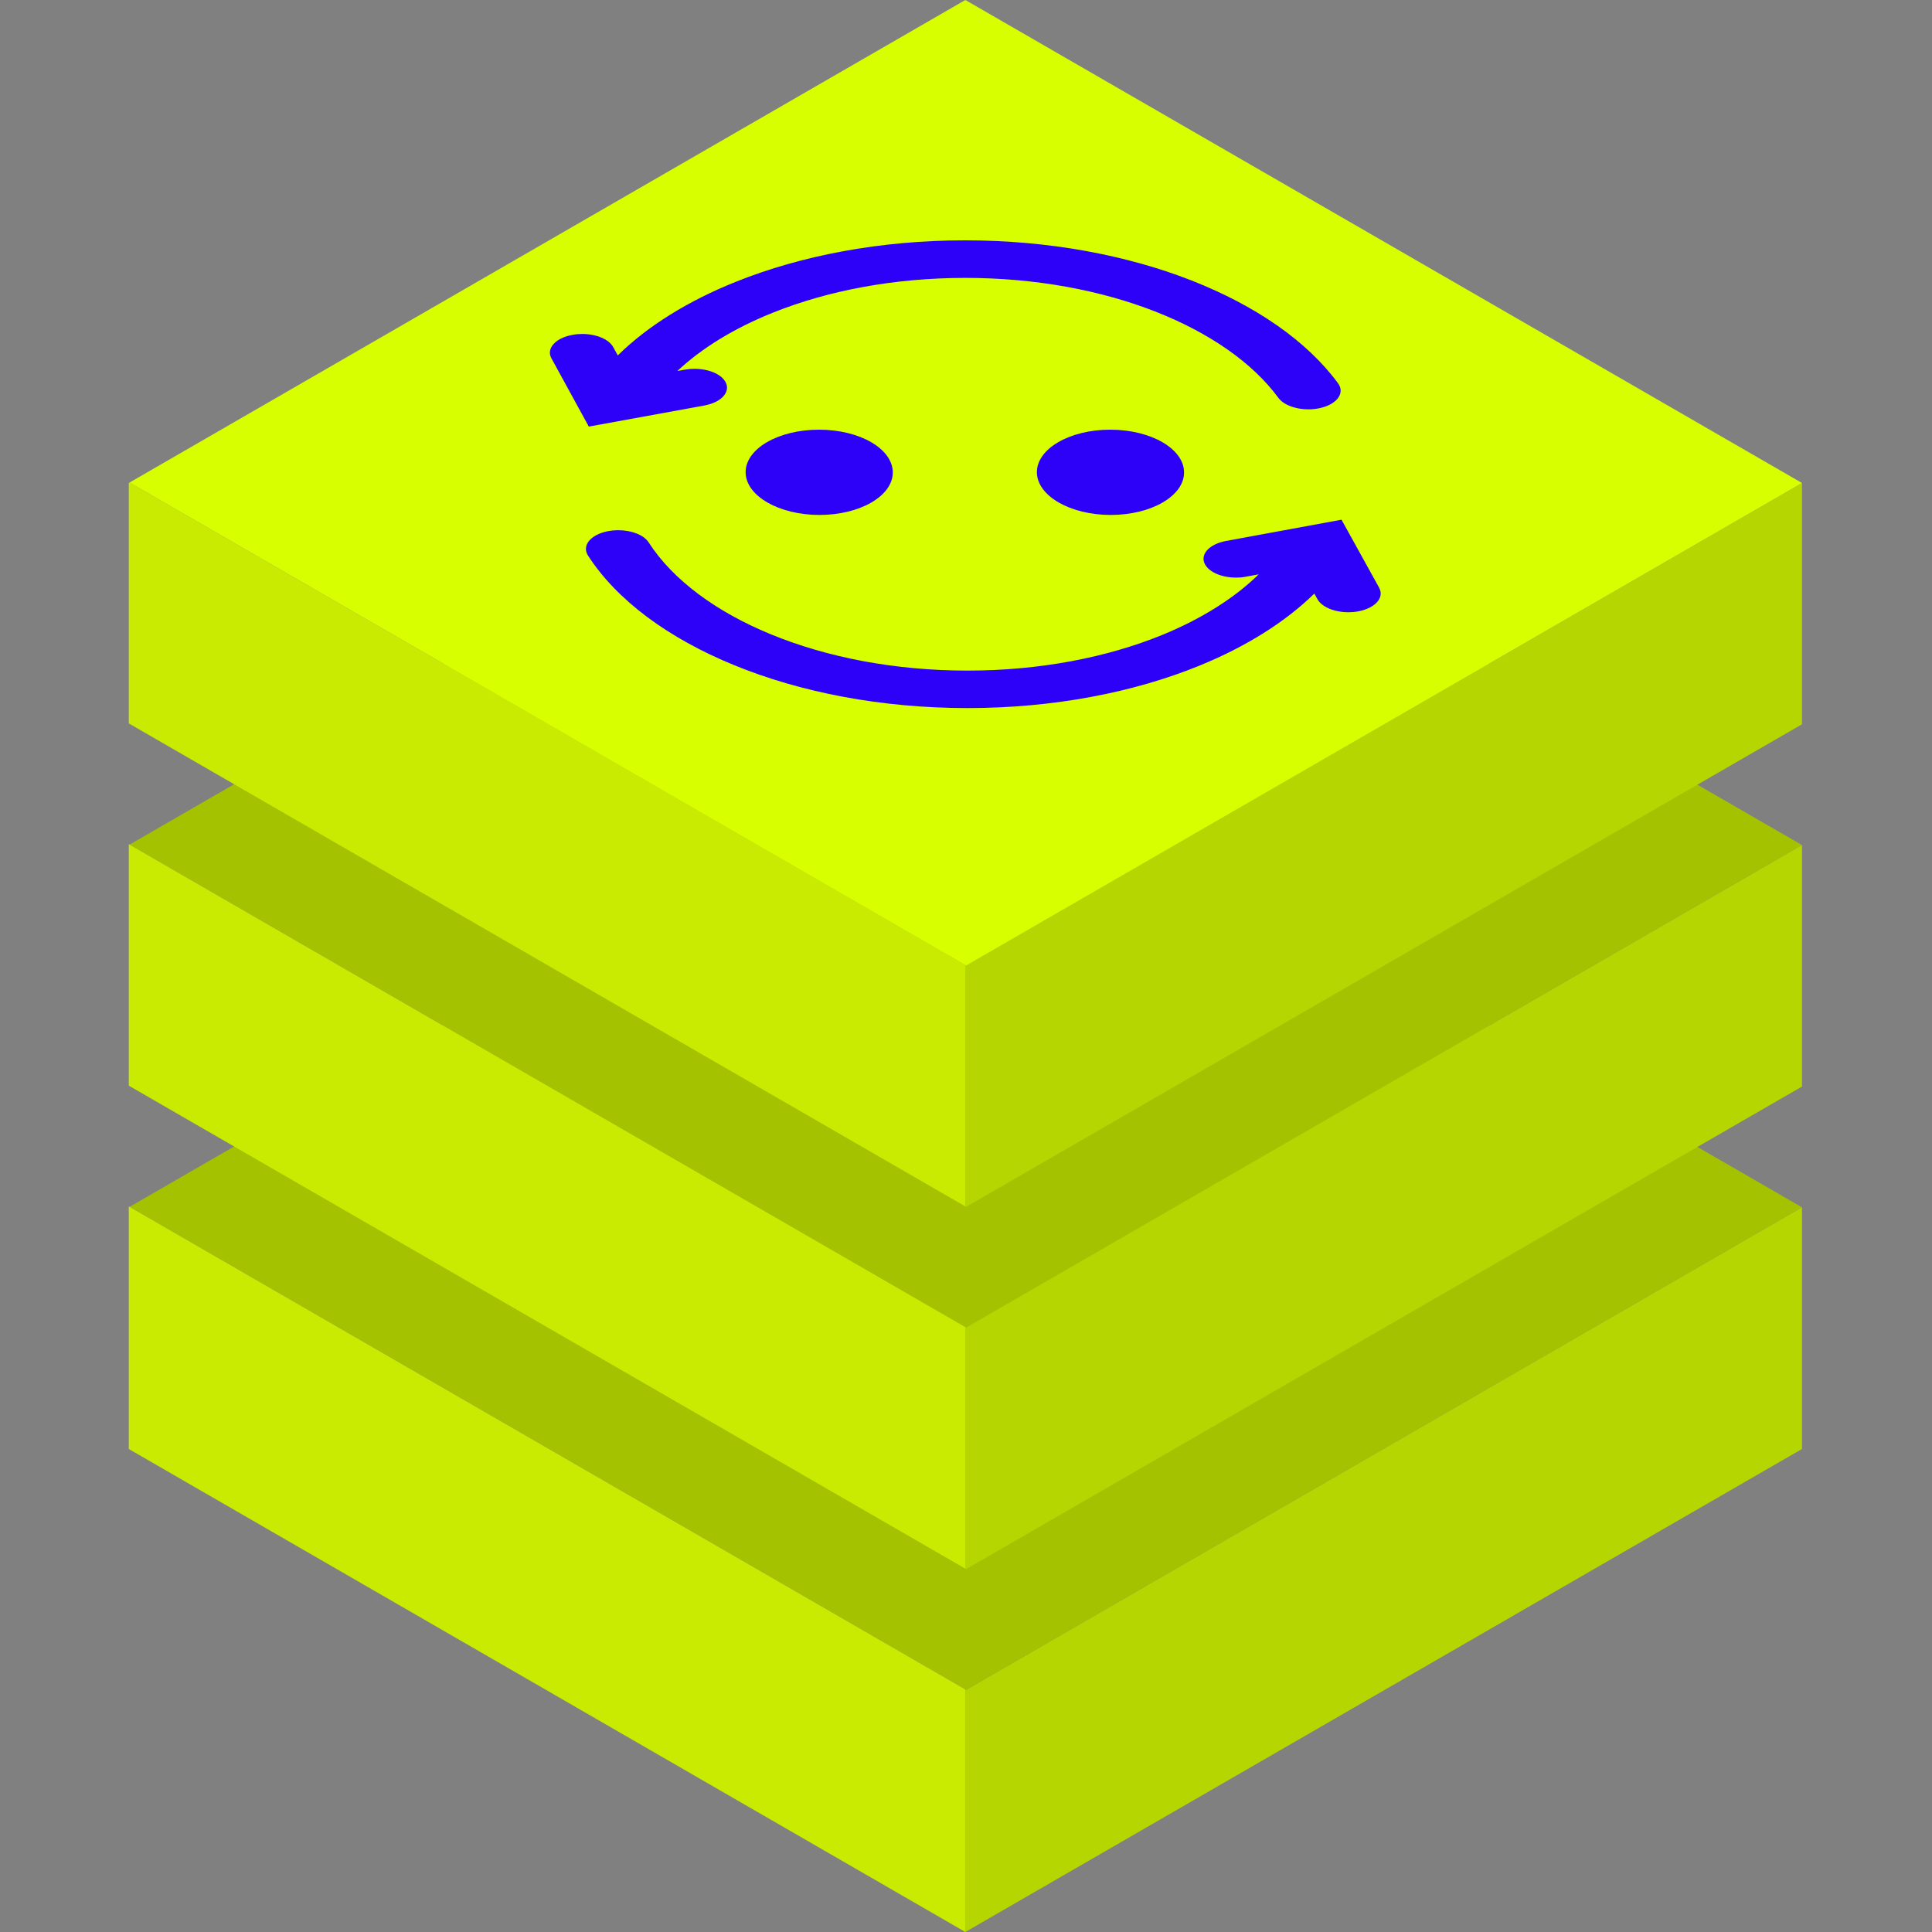 <svg width="80" height="80" viewBox="0 0 80 80" fill="none" xmlns="http://www.w3.org/2000/svg">
<rect x="0" y="0" width="80" height="80" fill="#808080" stroke="none"/>
<path d="M40.005 54.974L74.616 34.992L39.973 14.992L5.365 34.974L40.005 54.974Z" fill="#A4C200"/>
<path d="M40.005 69.974L74.616 49.992L39.973 29.992L5.365 49.974L40.005 69.974Z" fill="#A4C200"/>
<path d="M74.616 60V49.992L40.005 69.974L39.973 69.955V80L74.616 60Z" fill="#B5D601"/>
<path d="M40.005 64.974L74.616 44.992V34.992L40.005 54.974L39.973 54.955V64.955L40.005 64.974Z" fill="#B5D601"/>
<path d="M40.005 49.973L74.616 29.992V20L40.005 39.981L39.973 39.963V49.955L40.005 49.973Z" fill="#B5D601"/>
<path d="M5.333 60L39.973 80V69.955L5.333 49.955V60Z" fill="#C9EB01"/>
<path d="M5.333 44.955L39.973 64.955V54.955L5.333 34.955V44.955Z" fill="#C9EB01"/>
<path d="M5.333 20V29.955L39.973 49.955V39.963L5.365 19.981L5.333 20Z" fill="#C9EB01"/>
<path d="M40.005 39.981L74.616 20L39.973 0L5.365 19.981L40.005 39.981Z" fill="#D8FF00"/>
<path d="M30.875 19.558C30.88 20.531 32.251 21.323 33.931 21.323C35.616 21.323 36.973 20.534 36.968 19.558C36.963 18.581 35.597 17.792 33.912 17.792C32.229 17.792 30.869 18.581 30.875 19.558Z" fill="#2D00F7"/>
<path d="M42.936 19.558C42.941 20.531 44.312 21.323 45.992 21.323C47.675 21.323 49.035 20.534 49.029 19.558C49.024 18.581 47.653 17.792 45.973 17.792C44.291 17.792 42.931 18.581 42.936 19.558Z" fill="#2D00F7"/>
<path d="M57.112 24.344L55.549 21.52L50.768 22.4C50.061 22.531 49.672 22.968 49.901 23.376C50.085 23.707 50.613 23.918 51.184 23.918C51.32 23.918 51.456 23.907 51.589 23.88L52.12 23.782C51.109 24.773 49.741 25.63 48.12 26.294C45.84 27.221 43.069 27.768 40.061 27.768C37.037 27.768 34.245 27.216 31.947 26.277C29.653 25.339 27.861 24.011 26.861 22.462C26.659 22.147 26.144 21.955 25.6 21.955C25.445 21.955 25.288 21.971 25.133 22.003C24.44 22.152 24.088 22.6 24.347 23.003C25.539 24.851 27.669 26.427 30.403 27.544C33.133 28.664 36.477 29.32 40.067 29.32C43.635 29.32 46.955 28.669 49.667 27.563C51.595 26.776 53.219 25.758 54.424 24.579L54.552 24.811C54.736 25.142 55.267 25.352 55.835 25.352C55.968 25.352 56.104 25.341 56.24 25.315C56.947 25.184 57.333 24.747 57.107 24.339L57.112 24.344Z" fill="#2D00F7"/>
<path d="M29.168 16.79C29.875 16.662 30.267 16.224 30.04 15.816C29.859 15.483 29.328 15.272 28.755 15.272C28.621 15.272 28.488 15.283 28.355 15.307L28.048 15.363C29.069 14.405 30.427 13.576 32.024 12.939C34.28 12.037 37.011 11.507 39.971 11.507C42.883 11.507 45.581 12.019 47.827 12.896C50.072 13.774 51.864 15.016 52.936 16.475C53.155 16.771 53.651 16.95 54.176 16.95C54.352 16.95 54.528 16.931 54.699 16.888C55.381 16.723 55.696 16.264 55.405 15.87C54.125 14.128 51.995 12.653 49.323 11.608C46.648 10.563 43.419 9.952 39.96 9.952C36.445 9.952 33.179 10.584 30.493 11.659C28.496 12.456 26.816 13.502 25.581 14.717L25.392 14.373C25.208 14.04 24.68 13.829 24.109 13.829C23.976 13.829 23.84 13.84 23.704 13.867C22.997 13.995 22.608 14.432 22.835 14.84L24.381 17.664L29.165 16.792L29.168 16.79Z" fill="#2D00F7"/>
</svg>
